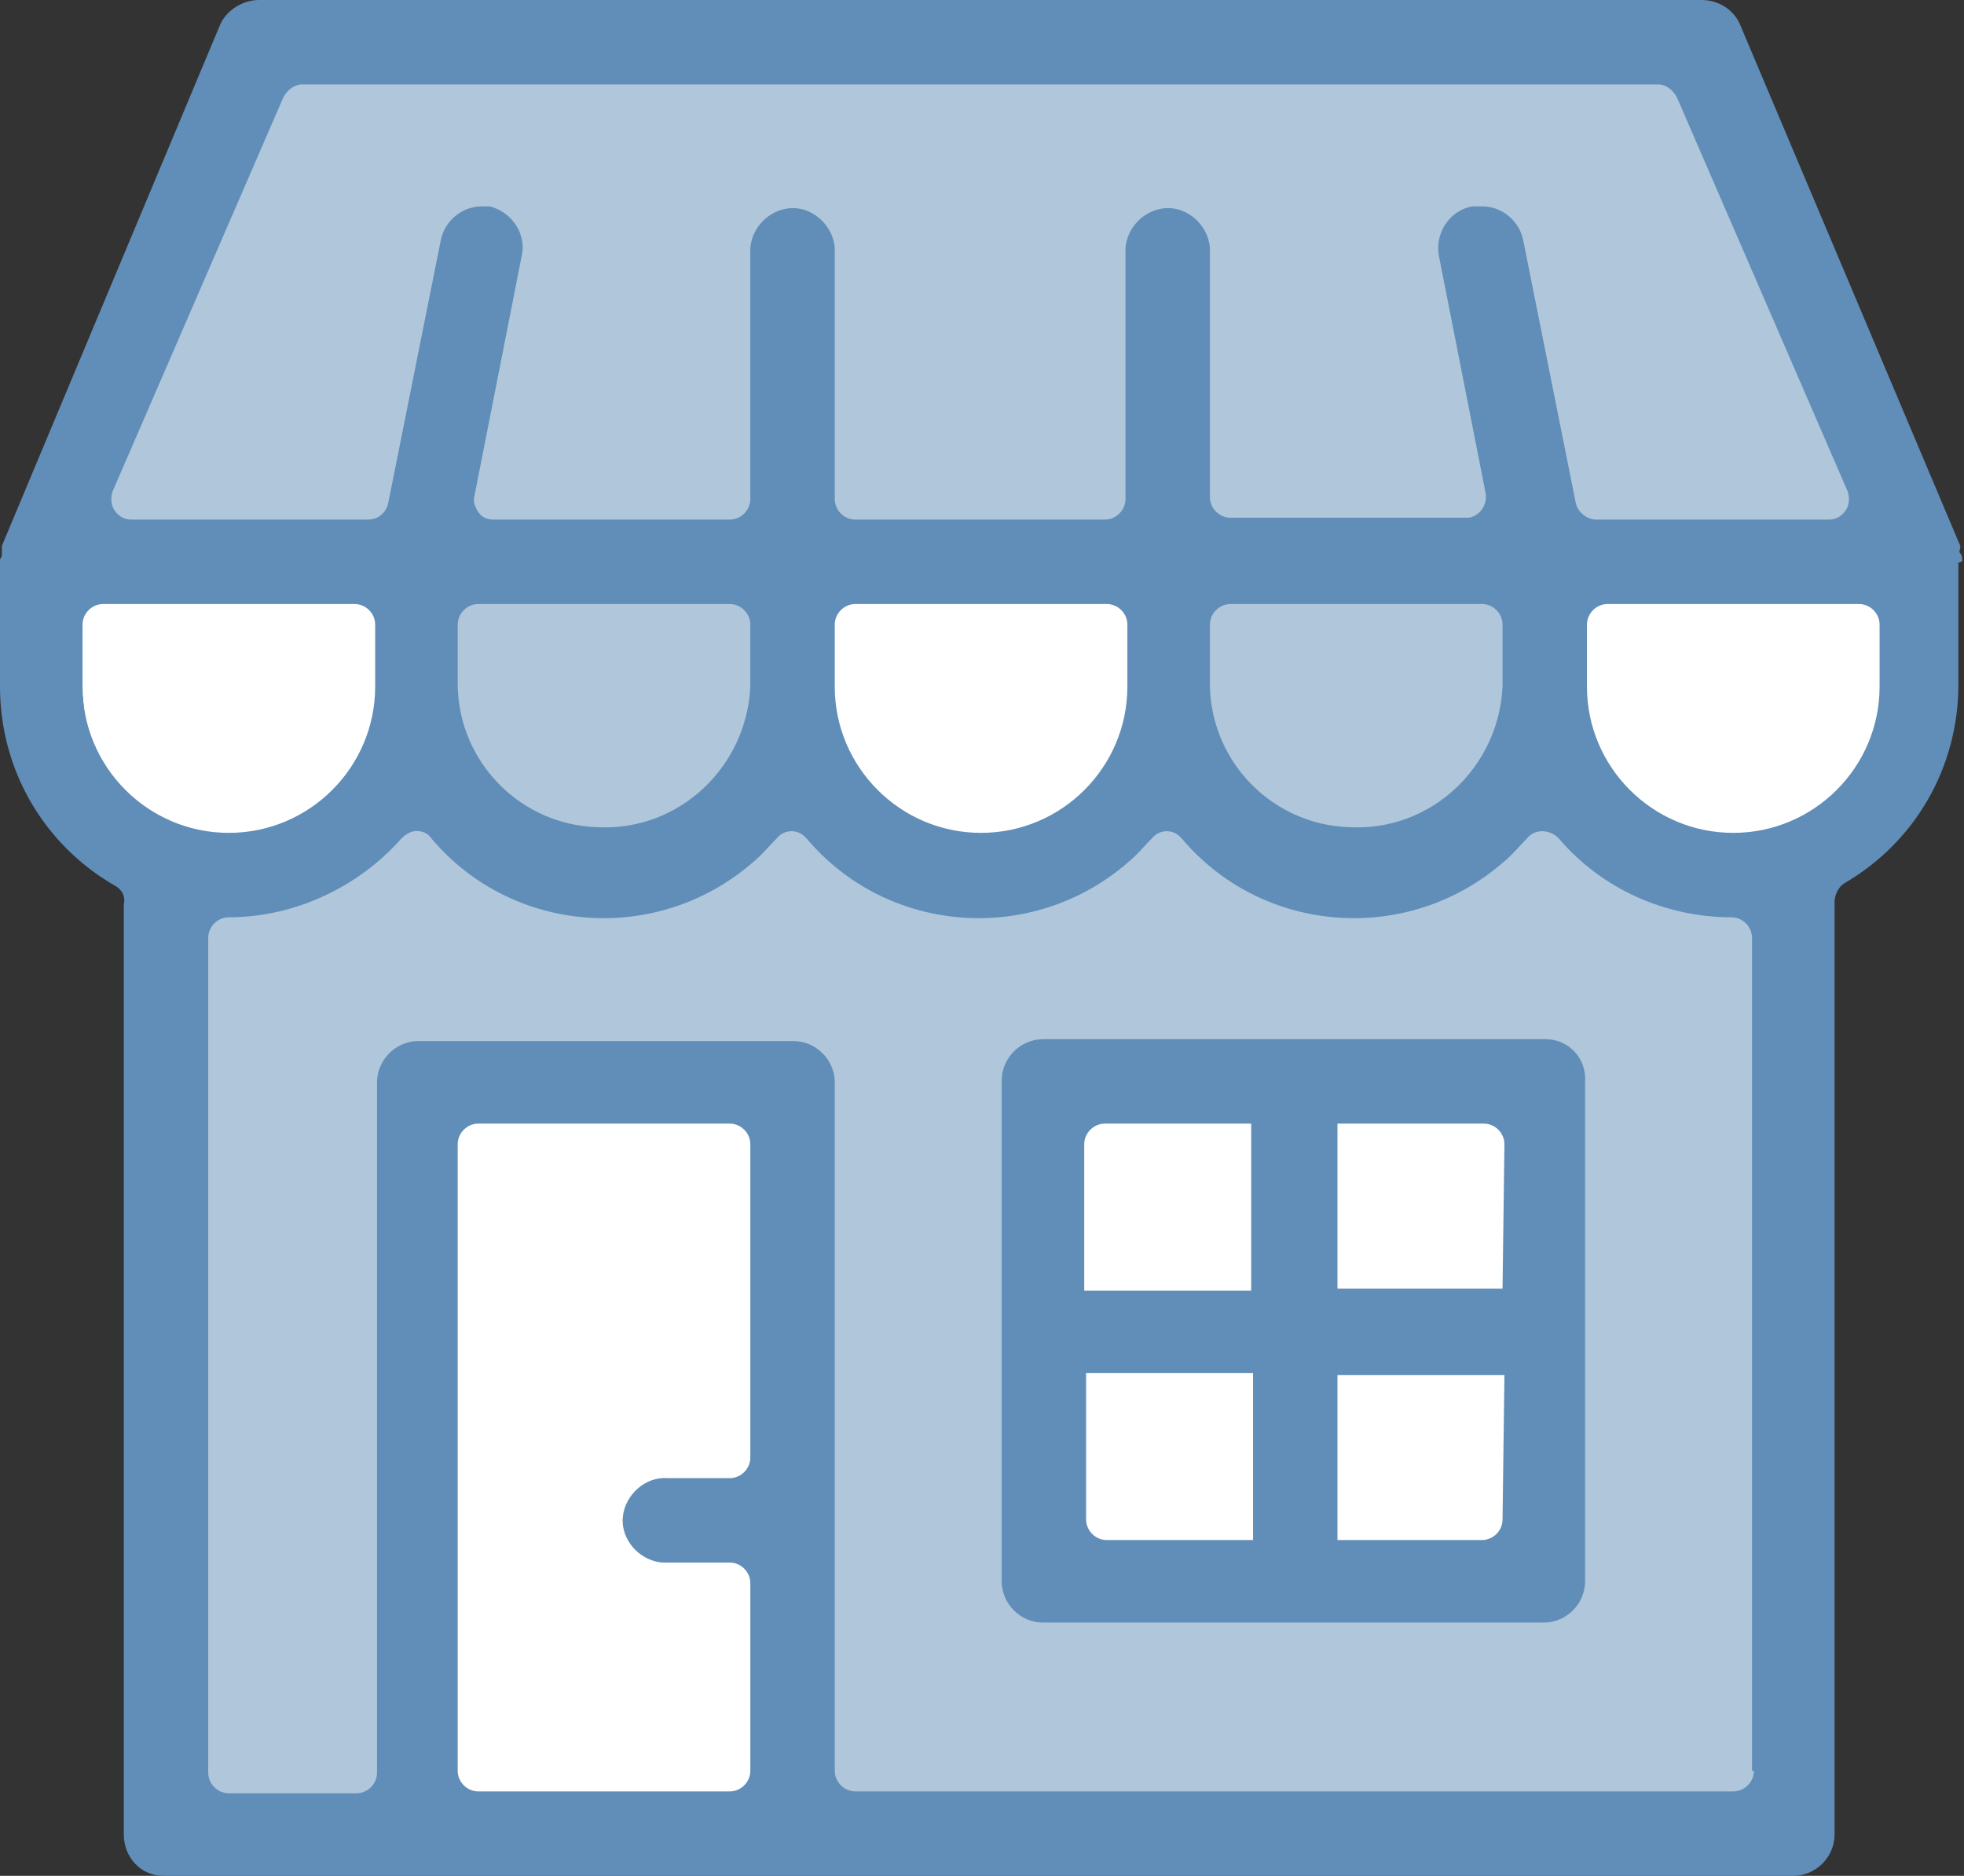 <?xml version="1.0" encoding="utf-8"?>
<!-- Generator: Adobe Illustrator 24.2.1, SVG Export Plug-In . SVG Version: 6.00 Build 0)  -->
<svg version="1.1" id="Layer_1" xmlns="http://www.w3.org/2000/svg" xmlns:xlink="http://www.w3.org/1999/xlink" x="0px" y="0px"
	 width="104.7px" height="100px" viewBox="0 0 104.7 100" style="enable-background:new 0 0 104.7 100;" xml:space="preserve">
<rect x="0" y="0" width="104.7" height="100" fill="#333333" stroke="none"/>
<style type="text/css">
	.st0{fill:#AFC6DB;}
	.st1{fill:#FFFFFF;}
	.st2{fill:#608EB8;}
</style>
<g>
	<rect x="10.8" y="43.9" class="st0" width="83.6" height="53"/>
	<polygon class="st0" points="3,30 14.6,1.4 91.3,1.4 101.9,29.3 	"/>
	<polygon class="st1" points="3.8,31.5 21.1,31.5 21.1,42.4 12.4,45.5 5,42.7 	"/>
	<polygon class="st0" points="23.1,31.5 40.4,31.5 40.4,42.4 31.8,45.5 24.3,42.7 	"/>
	<polygon class="st1" points="43.2,31.5 60.4,31.5 60.4,42.4 51.8,45.5 44.3,42.7 	"/>
	<polygon class="st0" points="63.3,31.5 80.6,31.5 80.6,42.4 72,45.5 64.5,42.7 	"/>
	<polygon class="st1" points="83.8,31.5 101,31.5 101,42.4 92.4,45.5 84.9,42.7 	"/>
	<rect x="55.9" y="57.9" class="st1" width="26.2" height="26.2"/>
	<rect x="21.8" y="57.9" class="st1" width="20.6" height="39"/>
	<path class="st2" d="M82.4,55.4H55.6c-1.2,0-2.2,1-2.2,2.2c0,0,0,0,0,0v26.7c0,1.2,1,2.2,2.2,2.2c0,0,0,0,0,0h26.7
		c1.2,0,2.2-1,2.2-2.2V57.7C84.6,56.4,83.6,55.4,82.4,55.4z M66.7,82.1H59c-0.6,0-1.1-0.5-1.1-1.1c0,0,0,0,0,0v-7.8h8.9V82.1z
		 M66.7,68.8h-8.9V61c0-0.6,0.5-1.1,1.1-1.1c0,0,0,0,0,0h7.8L66.7,68.8z M80.1,81c0,0.6-0.5,1.1-1.1,1.1h-7.7v-8.8h8.9L80.1,81z
		 M80.1,68.7h-8.8v-8.8h7.8c0.6,0,1.1,0.5,1.1,1.1L80.1,68.7z"/>
	<path class="st2" d="M104.6,29.8c0-0.1,0-0.2-0.1-0.3c-0.1-0.1,0-0.2,0-0.3c0,0,0,0,0-0.1l0,0L92.8,1.4C92.5,0.6,91.7,0,90.7,0
		H13.8c-0.9,0-1.8,0.6-2.1,1.4L0.1,29.1l0,0l0,0c0,0,0,0.1,0,0.1c0,0.1,0,0.2,0,0.3c0,0.1,0,0.2-0.1,0.3c0,0,0,0.1,0,0.1v6.7
		C0,41,2.3,45,6.1,47.2c0.4,0.2,0.6,0.6,0.5,1v49.6c0,1.2,0.9,2.2,2.1,2.2h86.9c1.2,0,2.2-1,2.2-2.2V48.1c0-0.4,0.2-0.8,0.5-1
		c3.8-2.2,6.1-6.2,6.1-10.6V30C104.7,29.9,104.6,29.9,104.6,29.8z M6,26.2l9.1-21c0.2-0.4,0.6-0.7,1-0.7h72.3c0.4,0,0.8,0.3,1,0.7
		l9.1,21c0.1,0.3,0.1,0.7-0.1,1c-0.2,0.3-0.5,0.5-0.9,0.5H85.1c-0.5,0-1-0.4-1.1-0.9l-2.8-14C81,11.8,80.1,11,79,11
		c-0.2,0-0.3,0-0.5,0c-1.2,0.2-2,1.4-1.8,2.6c0,0,0,0,0,0l2.5,12.7c0.1,0.6-0.3,1.2-0.9,1.3c-0.1,0-0.1,0-0.2,0H65.6
		c-0.6,0-1.1-0.5-1.1-1.1V13.2c-0.1-1.2-1.2-2.2-2.4-2.1c-1.1,0.1-2,1-2.1,2.1v13.4c0,0.6-0.5,1.1-1.1,1.1H45.6
		c-0.6,0-1.1-0.5-1.1-1.1c0,0,0,0,0,0V13.2c-0.1-1.2-1.2-2.2-2.4-2.1c-1.1,0.1-2,1-2.1,2.1v13.4c0,0.6-0.5,1.1-1.1,1.1H26.3
		c-0.3,0-0.6-0.1-0.8-0.4c-0.2-0.3-0.3-0.6-0.2-0.9l2.5-12.7c0.3-1.2-0.5-2.4-1.7-2.7c0,0,0,0,0,0c-0.1,0-0.3,0-0.4,0
		c-1.1,0-2,0.8-2.2,1.8l-2.8,14c-0.1,0.5-0.5,0.9-1.1,0.9H7c-0.4,0-0.7-0.2-0.9-0.5C5.9,26.9,5.9,26.5,6,26.2z M80.1,33.3v3.3
		c-0.2,4.3-3.8,7.7-8.1,7.5c-4.1-0.1-7.4-3.4-7.5-7.5v-3.3c0-0.6,0.5-1.1,1.1-1.1H79C79.6,32.2,80.1,32.7,80.1,33.3z M60.1,33.3v3.3
		c0,4.3-3.5,7.8-7.8,7.8c-4.3,0-7.8-3.5-7.8-7.8v-3.3c0-0.6,0.5-1.1,1.1-1.1c0,0,0,0,0,0H59C59.6,32.2,60.1,32.7,60.1,33.3z
		 M40,33.3v3.3c-0.2,4.3-3.8,7.7-8.1,7.5c-4.1-0.1-7.4-3.4-7.5-7.5v-3.3c0-0.6,0.5-1.1,1.1-1.1h13.4C39.5,32.2,40,32.7,40,33.3z
		 M4.4,36.6v-3.3c0-0.6,0.5-1.1,1.1-1.1h13.4c0.6,0,1.1,0.5,1.1,1.1c0,0,0,0,0,0v3.3c0,4.3-3.5,7.8-7.8,7.8S4.4,40.9,4.4,36.6z
		 M40,77.7c0,0.6-0.5,1.1-1.1,1.1h-3.3c-1.2-0.1-2.3,0.9-2.4,2.1c-0.1,1.2,0.9,2.3,2.1,2.4c0.1,0,0.2,0,0.3,0h3.3
		c0.6,0,1.1,0.5,1.1,1.1c0,0,0,0,0,0v10c0,0.6-0.5,1.1-1.1,1.1H25.5c-0.6,0-1.1-0.5-1.1-1.1V61c0-0.6,0.5-1.1,1.1-1.1h13.4
		c0.6,0,1.1,0.5,1.1,1.1V77.7z M93.5,94.4c0,0.6-0.5,1.1-1.1,1.1c0,0,0,0,0,0H45.6c-0.6,0-1.1-0.5-1.1-1.1c0,0,0,0,0,0V57.7
		c0-1.2-1-2.2-2.2-2.2h-20c-1.2,0-2.2,1-2.2,2.2v36.8c0,0.6-0.5,1.1-1.1,1.1c0,0,0,0,0,0h-6.8c-0.6,0-1.1-0.5-1.1-1.1V50
		c0-0.6,0.5-1.1,1.1-1.1c3.5,0,6.9-1.6,9.2-4.2c0.2-0.2,0.5-0.4,0.8-0.4c0.3,0,0.6,0.1,0.8,0.4c4.3,5.1,12,5.7,17.1,1.3
		c0.5-0.4,0.9-0.9,1.3-1.3c0.4-0.5,1.1-0.5,1.5-0.1c0,0,0.1,0.1,0.1,0.1c4.3,5.1,12,5.7,17.1,1.3c0.5-0.4,0.9-0.9,1.3-1.3
		c0.4-0.5,1.1-0.5,1.5-0.1c0,0,0.1,0.1,0.1,0.1c4.3,5.1,12,5.7,17.1,1.3c0.5-0.4,0.9-0.9,1.3-1.3c0.4-0.5,1.1-0.5,1.6-0.1
		c0,0,0.1,0.1,0.1,0.1c2.3,2.7,5.7,4.2,9.2,4.2c0.6,0,1.1,0.5,1.1,1.1c0,0,0,0,0,0V94.4z M100.2,36.6c0,4.3-3.5,7.8-7.8,7.8
		c-4.3,0-7.8-3.5-7.8-7.8v-3.3c0-0.6,0.5-1.1,1.1-1.1c0,0,0,0,0,0h13.4c0.6,0,1.1,0.5,1.1,1.1V36.6z"/>
</g>
</svg>
